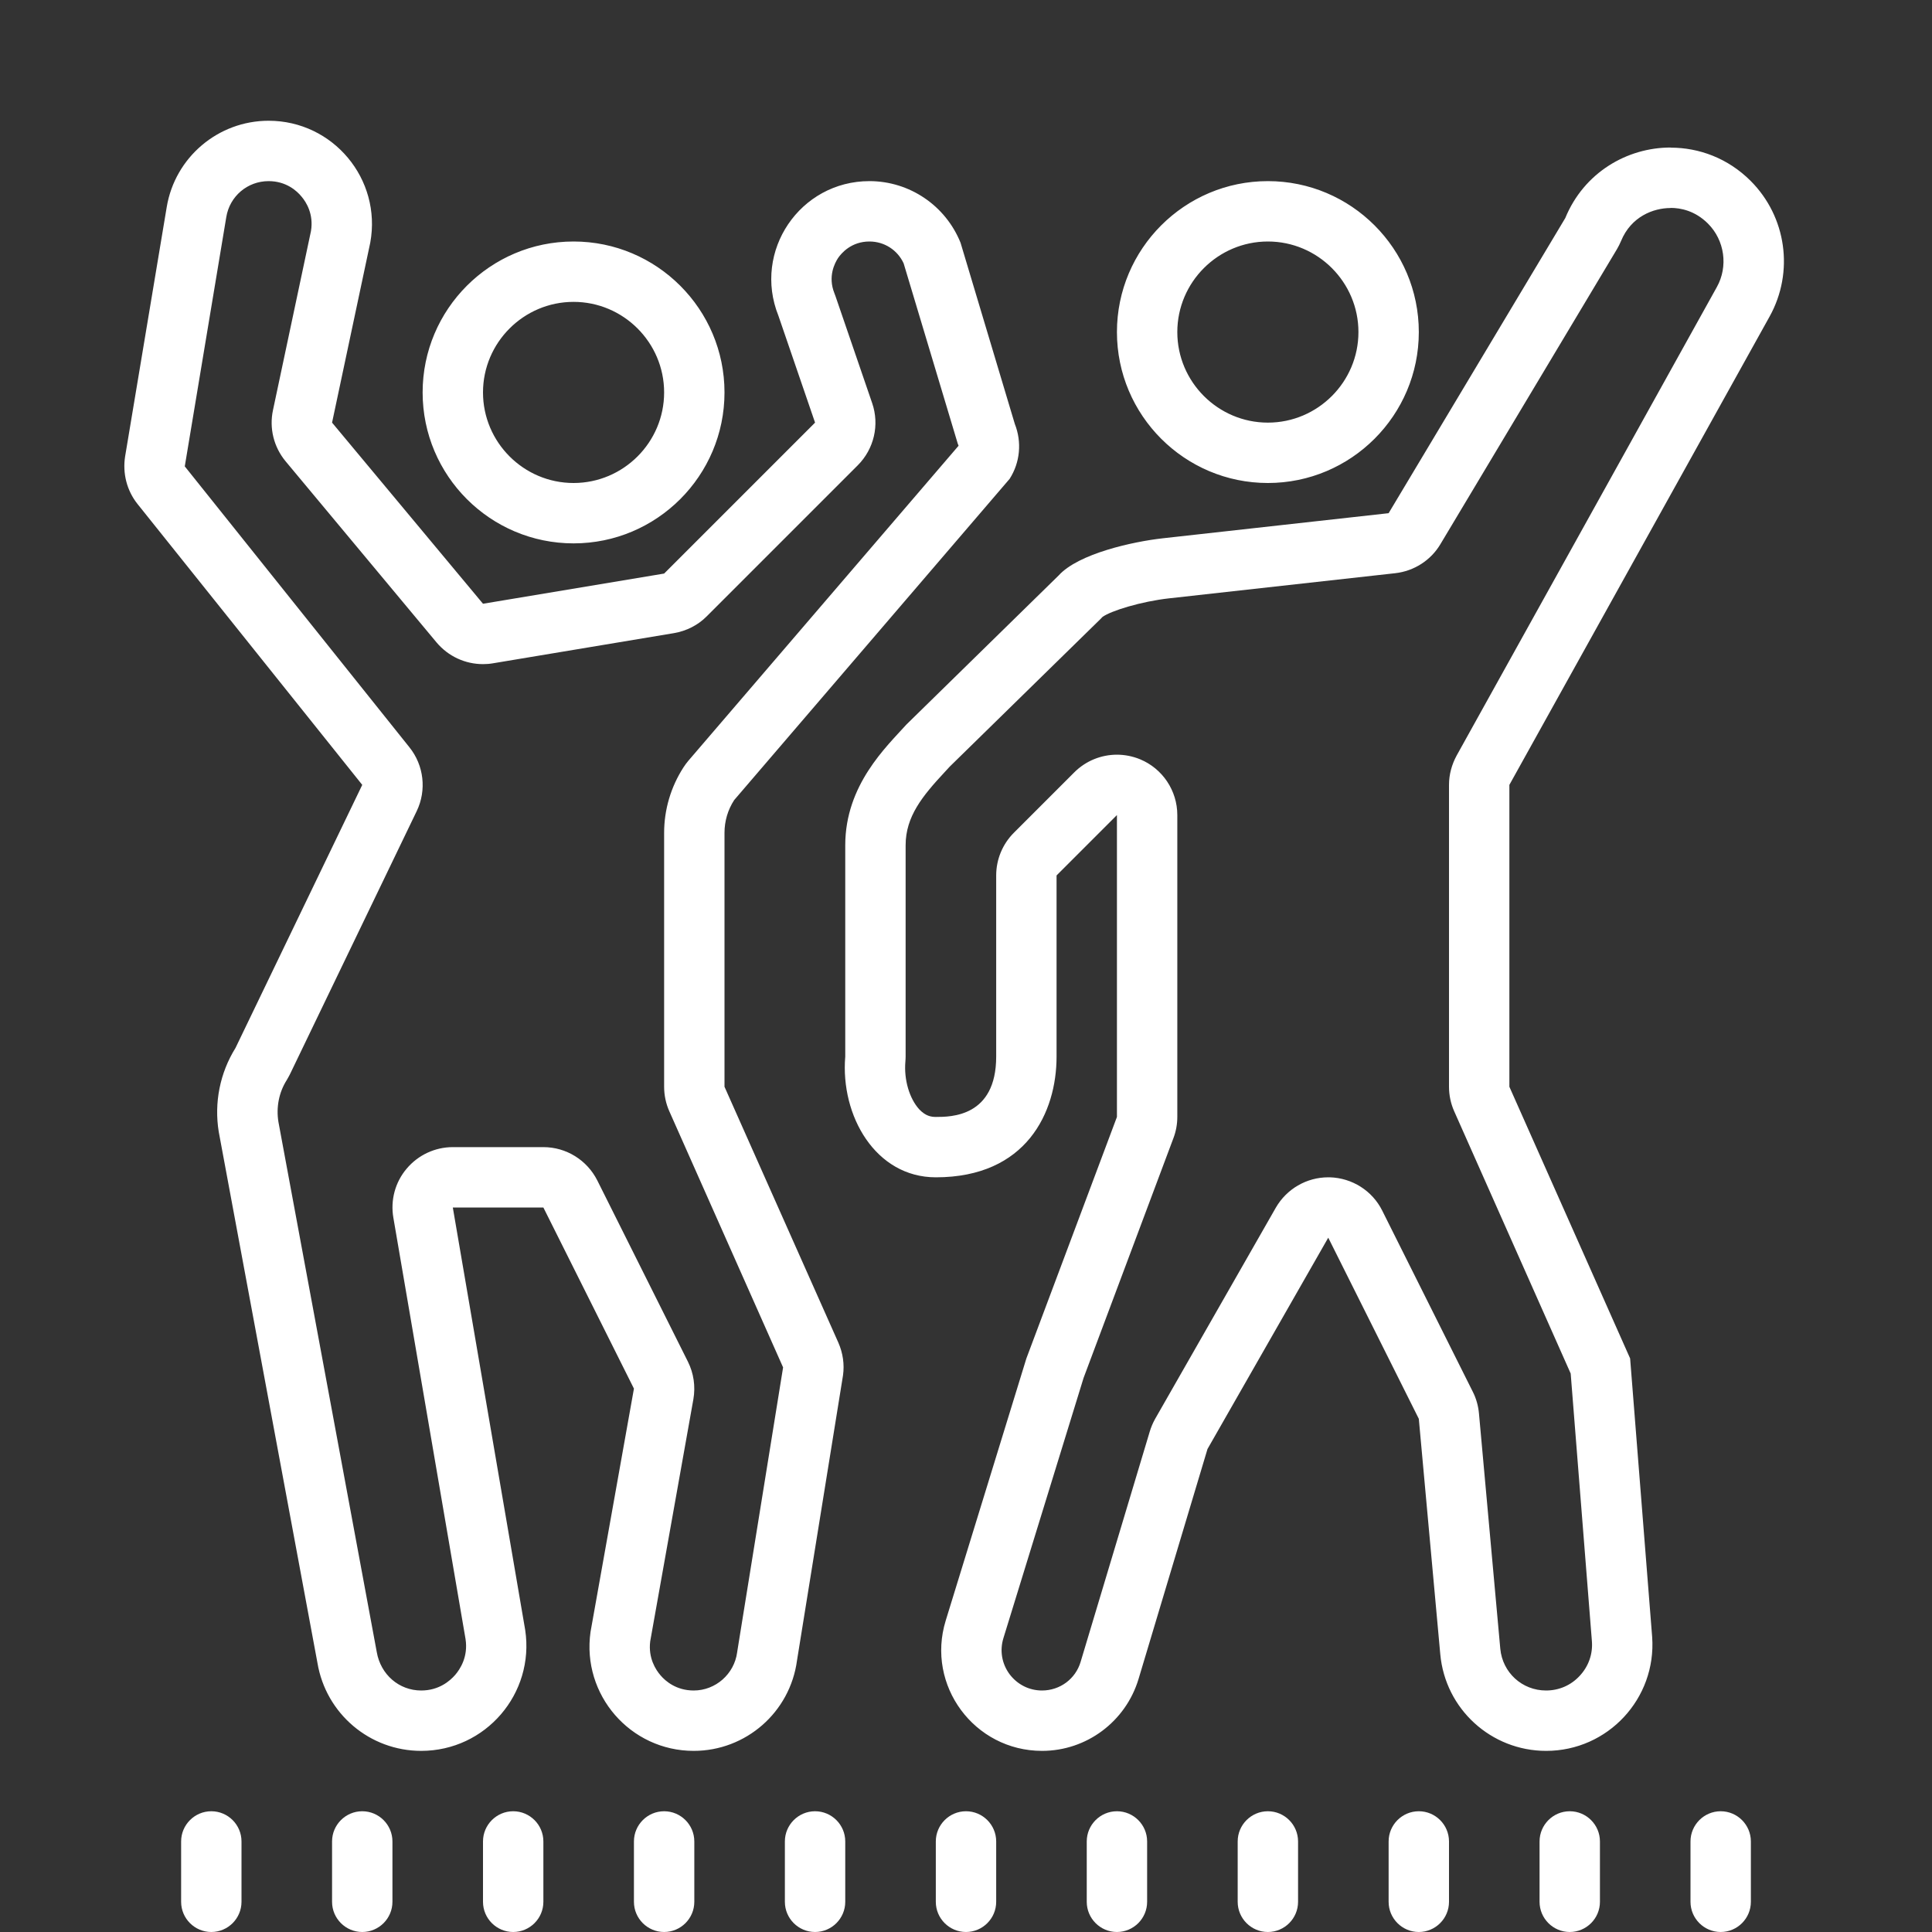 <?xml version="1.0" encoding="UTF-8"?> <svg xmlns="http://www.w3.org/2000/svg" xmlns:xlink="http://www.w3.org/1999/xlink" viewBox="0 0 64 64" width="64px" height="64px"><rect x="0" y="0" width="64" height="64" fill="#333333" stroke="none"/><g id="surface25409465"><path style=" stroke:none;fill-rule:nonzero;fill:rgb(100%,100%,100%);fill-opacity:1;" d="M 8.898 4 C 7.227 4 5.797 5.211 5.523 6.859 L 4.145 15.117 C 4.055 15.68 4.203 16.254 4.555 16.695 L 12 26 L 7.801 34.715 C 7.285 35.543 7.09 36.531 7.246 37.492 L 10.516 55.086 C 10.797 56.77 12.25 58 13.953 58 C 16.086 58 17.715 56.105 17.398 53.996 L 15 40 L 18 40 L 21 46 L 19.562 54.059 C 19.266 56.141 20.879 58 22.98 58 C 24.707 58 26.172 56.723 26.402 55.004 L 27.926 45.559 C 27.977 45.195 27.922 44.82 27.773 44.48 L 24 36 L 24 27.586 C 24 27.203 24.109 26.828 24.32 26.504 L 33.445 15.863 C 33.793 15.32 33.855 14.645 33.617 14.043 L 31.82 8.043 C 31.324 6.809 30.129 6 28.801 6 C 26.5 6 24.93 8.32 25.785 10.457 L 27 14 L 22 19 L 16 20 L 11 14 L 12.266 8.035 C 12.648 5.934 11.035 4 8.898 4 Z M 55.34 4.887 C 53.895 4.887 52.469 5.719 51.852 7.223 L 46 17 L 38.516 17.832 C 37.539 17.941 35.723 18.336 35.066 19.066 L 30.027 24 C 29.367 24.734 28 26 28 28 L 28 35 C 27.836 36.957 29 39 31 39 C 34 39 35 36.852 35 35 L 35 29 L 37 27 L 37 37 L 34 45 L 31.328 53.684 C 30.668 55.828 32.273 58 34.52 58 C 35.992 58 37.289 57.031 37.715 55.621 L 40 48 L 44 41 L 47 47 L 47.711 54.797 C 47.875 56.613 49.395 58 51.219 58 C 53.262 58 54.875 56.266 54.73 54.227 L 54 45 L 50 36 L 50 26 L 58.621 10.484 C 59.438 9.012 59.18 7.18 57.992 5.992 C 57.242 5.242 56.285 4.891 55.344 4.891 Z M 8.898 6 C 9.477 6 9.832 6.32 9.988 6.512 C 10.148 6.699 10.395 7.098 10.301 7.656 L 9.043 13.586 C 8.914 14.188 9.07 14.809 9.461 15.281 L 14.461 21.281 C 14.848 21.742 15.41 22 16 22 C 16.109 22 16.219 21.992 16.328 21.973 L 22.328 20.973 C 22.738 20.902 23.121 20.711 23.414 20.414 L 28.414 15.414 C 28.953 14.875 29.141 14.074 28.891 13.352 L 27.676 9.809 C 27.664 9.777 27.652 9.746 27.641 9.715 C 27.418 9.16 27.652 8.715 27.762 8.547 C 27.875 8.383 28.203 8 28.801 8 C 29.293 8 29.73 8.281 29.934 8.723 L 31.703 14.617 C 31.715 14.668 31.734 14.715 31.754 14.766 L 22.801 25.203 C 22.742 25.273 22.688 25.348 22.637 25.426 C 22.223 26.07 22 26.82 22 27.59 L 22 36 C 22 36.281 22.059 36.559 22.172 36.812 L 25.941 45.297 L 24.426 54.688 C 24.422 54.703 24.422 54.723 24.418 54.742 C 24.32 55.457 23.703 56 22.98 56 C 22.402 56 22.043 55.688 21.883 55.5 C 21.723 55.316 21.469 54.926 21.539 54.371 L 22.969 46.352 C 23.043 45.926 22.98 45.492 22.789 45.109 L 19.789 39.109 C 19.449 38.43 18.758 38 18 38 L 15 38 C 14.41 38 13.852 38.262 13.473 38.711 C 13.09 39.16 12.93 39.758 13.031 40.34 L 15.422 54.297 C 15.512 54.883 15.242 55.293 15.078 55.484 C 14.91 55.676 14.547 56 13.953 56 C 13.223 56 12.609 55.477 12.48 54.723 L 9.223 37.164 C 9.145 36.684 9.238 36.188 9.5 35.777 C 9.535 35.715 9.574 35.648 9.605 35.586 L 13.805 26.867 C 14.137 26.176 14.043 25.352 13.562 24.754 L 6.121 15.449 L 7.496 7.191 C 7.609 6.5 8.199 6 8.898 6 Z M 42 6 C 39.242 6 37 8.242 37 11 C 37 13.758 39.242 16 42 16 C 44.758 16 47 13.758 47 11 C 47 8.242 44.758 6 42 6 Z M 55.34 6.887 C 55.668 6.887 56.148 6.977 56.578 7.406 C 57.133 7.961 57.254 8.828 56.871 9.512 L 48.254 25.027 C 48.09 25.328 48 25.66 48 26 L 48 36 C 48 36.281 48.059 36.559 48.172 36.812 L 52.031 45.5 L 52.734 54.371 C 52.766 54.797 52.621 55.203 52.328 55.516 C 52.039 55.828 51.645 56 51.215 56 C 50.422 56 49.773 55.406 49.699 54.617 L 48.992 46.816 C 48.969 46.57 48.902 46.328 48.789 46.105 L 45.789 40.105 C 45.461 39.445 44.793 39.023 44.055 39 C 44.039 39 44.02 39 44 39 C 43.285 39 42.621 39.383 42.262 40.008 L 38.262 47.008 C 38.188 47.141 38.129 47.281 38.086 47.426 L 35.797 55.051 C 35.629 55.617 35.113 56 34.516 56 C 34.09 56 33.699 55.801 33.441 55.457 C 33.188 55.113 33.113 54.68 33.238 54.27 L 35.895 45.645 L 38.871 37.703 C 38.957 37.477 39 37.238 39 37 L 39 27 C 39 26.191 38.512 25.461 37.766 25.152 C 37.52 25.051 37.258 25 37 25 C 36.48 25 35.969 25.203 35.586 25.586 L 33.586 27.586 C 33.211 27.961 33 28.469 33 29 L 33 35 C 33 37 31.496 37 31 37 C 30.844 37 30.66 36.969 30.449 36.746 C 30.125 36.387 29.941 35.77 29.992 35.168 C 29.996 35.109 30 35.055 30 35 L 30 28 C 30 27.047 30.559 26.367 31.289 25.582 L 31.461 25.395 L 36.465 20.496 C 36.484 20.477 36.504 20.457 36.52 20.438 C 36.797 20.234 37.809 19.922 38.734 19.82 L 46.219 18.988 C 46.84 18.918 47.398 18.562 47.715 18.027 L 53.566 8.25 C 53.617 8.164 53.66 8.074 53.699 7.984 C 54.031 7.176 54.766 6.891 55.34 6.891 Z M 19 8 C 16.242 8 14 10.242 14 13 C 14 15.758 16.242 18 19 18 C 21.758 18 24 15.758 24 13 C 24 10.242 21.758 8 19 8 Z M 42 8 C 43.652 8 45 9.348 45 11 C 45 12.652 43.652 14 42 14 C 40.348 14 39 12.652 39 11 C 39 9.348 40.348 8 42 8 Z M 19 10 C 20.652 10 22 11.348 22 13 C 22 14.652 20.652 16 19 16 C 17.348 16 16 14.652 16 13 C 16 11.348 17.348 10 19 10 Z M 7 60 C 6.449 60 6 60.449 6 61 L 6 63 C 6 63.551 6.449 64 7 64 C 7.551 64 8 63.551 8 63 L 8 61 C 8 60.449 7.551 60 7 60 Z M 12 60 C 11.449 60 11 60.449 11 61 L 11 63 C 11 63.551 11.449 64 12 64 C 12.551 64 13 63.551 13 63 L 13 61 C 13 60.449 12.551 60 12 60 Z M 17 60 C 16.449 60 16 60.449 16 61 L 16 63 C 16 63.551 16.449 64 17 64 C 17.551 64 18 63.551 18 63 L 18 61 C 18 60.449 17.551 60 17 60 Z M 22 60 C 21.449 60 21 60.449 21 61 L 21 63 C 21 63.551 21.449 64 22 64 C 22.551 64 23 63.551 23 63 L 23 61 C 23 60.449 22.551 60 22 60 Z M 27 60 C 26.449 60 26 60.449 26 61 L 26 63 C 26 63.551 26.449 64 27 64 C 27.551 64 28 63.551 28 63 L 28 61 C 28 60.449 27.551 60 27 60 Z M 32 60 C 31.449 60 31 60.449 31 61 L 31 63 C 31 63.551 31.449 64 32 64 C 32.551 64 33 63.551 33 63 L 33 61 C 33 60.449 32.551 60 32 60 Z M 37 60 C 36.449 60 36 60.449 36 61 L 36 63 C 36 63.551 36.449 64 37 64 C 37.551 64 38 63.551 38 63 L 38 61 C 38 60.449 37.551 60 37 60 Z M 42 60 C 41.449 60 41 60.449 41 61 L 41 63 C 41 63.551 41.449 64 42 64 C 42.551 64 43 63.551 43 63 L 43 61 C 43 60.449 42.551 60 42 60 Z M 47 60 C 46.449 60 46 60.449 46 61 L 46 63 C 46 63.551 46.449 64 47 64 C 47.551 64 48 63.551 48 63 L 48 61 C 48 60.449 47.551 60 47 60 Z M 52 60 C 51.449 60 51 60.449 51 61 L 51 63 C 51 63.551 51.449 64 52 64 C 52.551 64 53 63.551 53 63 L 53 61 C 53 60.449 52.551 60 52 60 Z M 57 60 C 56.449 60 56 60.449 56 61 L 56 63 C 56 63.551 56.449 64 57 64 C 57.551 64 58 63.551 58 63 L 58 61 C 58 60.449 57.551 60 57 60 Z M 57 60 "></path></g></svg> 